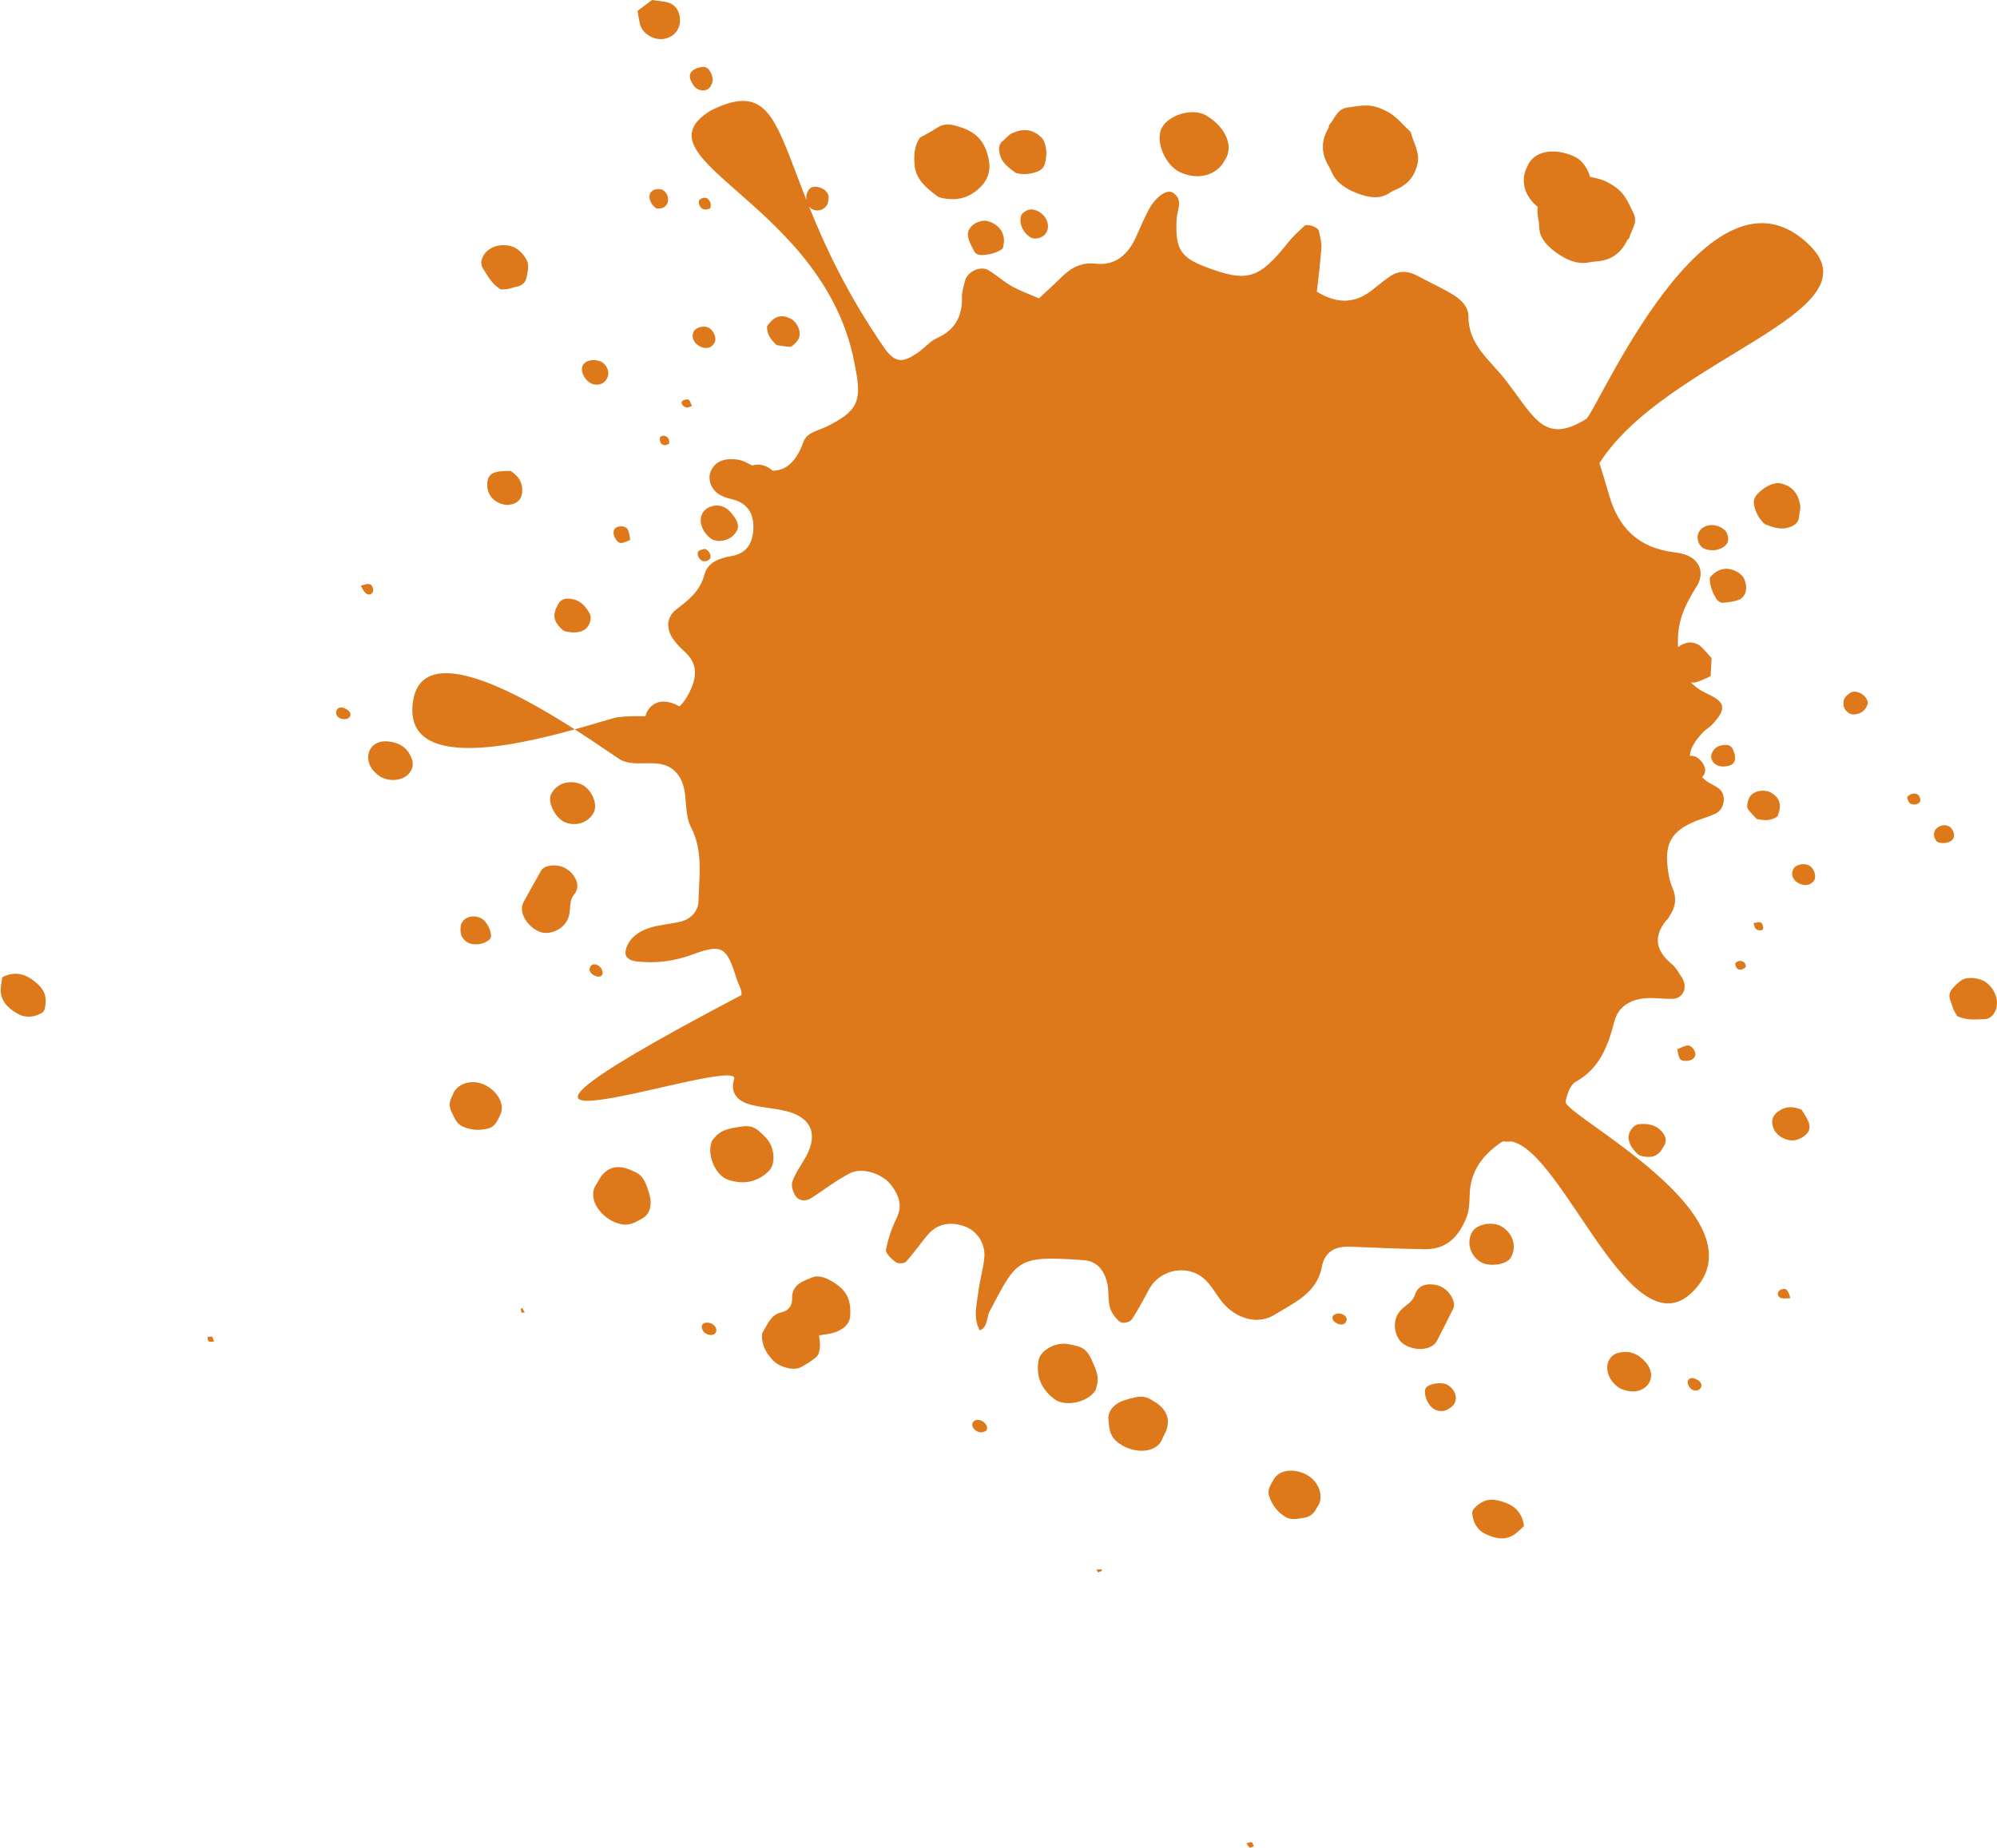 <?xml version="1.0" encoding="UTF-8" standalone="no"?><svg xmlns="http://www.w3.org/2000/svg" xmlns:xlink="http://www.w3.org/1999/xlink" fill="#000000" height="800.1" preserveAspectRatio="xMidYMid meet" version="1" viewBox="-0.3 0.0 864.5 800.1" width="864.5" zoomAndPan="magnify"><defs><clipPath id="a"><path d="M 843 423 L 864.199 423 L 864.199 442 L 843 442 Z M 843 423"/></clipPath></defs><g><g id="change1_2"><path d="M 686.402 181.352 C 668.062 192.922 663.805 180.352 651.156 164.172 C 644.562 155.742 635.398 149.359 635.391 137.066 C 635.387 132.652 631.961 129.523 628.355 127.379 C 623.383 124.422 618.09 122.008 612.98 119.277 C 608.957 117.129 605.027 117.172 601.297 119.75 C 598.574 121.625 596.039 123.777 593.422 125.805 C 585.945 131.602 578.305 131.523 569.781 126.309 C 570.449 120.02 571.301 113.621 571.73 107.199 C 571.887 104.836 571.102 102.391 570.648 100.004 C 570.344 98.398 565.578 96.676 564.383 97.801 C 562.02 100.027 559.559 102.215 557.543 104.746 C 544.699 120.895 539.738 122.441 521.68 115.605 C 510.699 111.449 508.352 107.762 509.082 94.684 C 509.301 90.773 512.031 86.648 507.586 83.496 C 504.902 81.602 499.812 85.23 496.613 91.449 C 494.719 95.133 493.137 98.98 491.418 102.758 C 488.023 110.219 482.477 115.145 474.066 114.184 C 467.367 113.414 462.996 116.238 458.742 120.477 C 455.836 123.367 452.77 126.094 449.461 129.188 C 445.258 127.348 441.355 125.988 437.812 123.988 C 434.227 121.961 431.109 119.113 427.574 116.977 C 424.25 114.969 418.621 117.52 417.547 121.355 C 416.883 123.738 416.078 126.219 416.133 128.641 C 416.312 136.984 413.16 142.898 405.277 146.418 C 402.344 147.73 400.121 150.547 397.398 152.426 C 391.156 156.734 387.578 157.992 382.426 150.52 C 366.27 127.098 356.691 106.262 349.883 89.336 C 350.281 89.918 350.953 90.488 351.613 90.742 C 354.117 91.699 356.68 90.844 358.023 88.25 C 358.102 87.707 358.441 86.52 358.414 85.305 C 358.367 83.422 356.449 81.578 354.125 81.051 C 352.438 80.668 350.773 80.816 349.844 82.141 C 348.844 83.566 348.539 85.121 348.844 86.727 C 335.227 52.281 332.844 35.207 307.41 47.848 C 272.539 69.176 358.023 88.25 369.945 159.156 C 372.934 173.668 370.988 178.121 357.484 184.715 C 353.754 186.539 348.969 187.23 347.508 191.32 C 344.469 199.84 340.027 203.785 334.141 203.82 C 333.188 202.902 331.996 202.148 330.609 201.668 C 328.77 201.031 326.938 201.035 325.395 201.582 C 324.535 201.184 323.664 200.75 322.766 200.246 C 320.699 199.098 317.91 198.711 315.496 198.824 C 312.164 198.98 309.145 200.281 307.527 203.703 C 305.84 207.27 307.375 211.992 311.309 214.25 C 312.727 215.062 314.34 215.656 315.941 216.004 C 322.605 217.438 325.91 221.57 325.84 228.293 C 325.773 234.766 323.25 239.605 316.27 240.793 C 311.094 241.672 306.074 243.461 304.66 248.773 C 302.785 255.805 298.051 259.629 292.648 263.723 C 288.012 267.234 288.02 272.422 291.281 276.98 C 292.711 278.98 294.52 280.738 296.336 282.414 C 301.363 287.066 301.461 292.336 298.875 298.254 C 297.531 301.32 295.887 303.895 293.84 305.887 C 293.734 305.824 293.648 305.742 293.539 305.688 C 287.277 302.375 282.738 303.621 280.168 307.566 C 279.633 308.383 279.328 309.258 279.125 310.141 C 275.051 310.035 270.953 310.031 266.957 310.598 C 265.055 310.867 257.926 313.191 248.496 315.82 C 259.449 322.836 267.664 328.781 269.008 329.344 C 276.605 332.516 286.188 327.422 292.566 334.66 C 298.461 341.348 295.023 350.855 298.891 358.316 C 304.129 368.426 302.359 379.379 302.086 390.043 C 301.977 394.344 299.066 397.805 294.617 398.969 C 287.488 400.84 279.512 400.285 273.719 405.863 C 272.09 407.434 270.707 409.93 270.48 412.129 C 270.191 414.941 272.805 416.023 275.344 416.312 C 283.695 417.262 291.574 416.223 299.672 413.238 C 312.453 408.531 314.258 410.039 318.645 423.988 C 319.379 426.328 321.328 429.371 320.512 430.941 C 161.262 514.652 321.391 455.348 317.496 467.324 C 315.664 472.961 318.809 476.812 324.574 478.305 C 329.352 479.535 334.355 479.836 339.184 480.91 C 350.746 483.477 354.121 490.746 348.586 500.84 C 346.605 504.441 344.039 507.816 342.707 511.633 C 342.062 513.473 343.059 516.574 344.391 518.238 C 345.934 520.168 348.746 520.172 351.059 518.676 C 356.598 515.094 361.852 510.961 367.695 507.988 C 372.887 505.348 381.758 508.07 385.648 513.348 C 388.555 517.293 390.57 521.836 387.93 527.254 C 385.797 531.641 384.113 536.395 383.254 541.172 C 382.977 542.715 385.695 545.18 387.543 546.562 C 388.48 547.262 391.188 547.105 391.941 546.281 C 395.262 542.645 398.043 538.523 401.242 534.766 C 405.523 529.742 411.039 528.895 417.051 530.938 C 422.582 532.816 426.344 538.316 425.812 544.48 C 425.391 549.395 423.852 554.203 423.266 559.113 C 422.594 564.758 420.793 570.527 423.867 576.09 C 427.48 574.418 426.656 570.574 428.086 567.871 C 440.02 545.328 439.73 543.516 468.824 545.656 C 474.738 546.094 477.531 550.086 478.91 555.09 C 480.203 559.785 478.566 565.133 481.828 569.43 C 482.801 570.703 483.961 572.336 485.32 572.676 C 486.621 573.004 488.992 572.328 489.676 571.293 C 492.391 567.184 494.699 562.801 497.027 558.445 C 501.883 549.367 514.238 547.066 521.645 554.332 C 525.133 557.758 527.215 562.645 530.785 565.949 C 536.746 571.469 544.801 573.398 551.512 569.25 C 559.66 564.211 569.715 560.027 571.867 548.766 C 573.242 541.559 577.961 539.574 584.488 539.824 C 595.238 540.234 605.992 540.785 616.746 540.895 C 626.523 540.996 631.805 534.617 634.797 526.387 C 636.16 522.633 635.629 518.219 636.18 514.137 C 637.391 505.23 642.98 498.992 649.965 494.371 C 650.199 494.301 650.438 494.262 650.676 494.219 C 651.781 494.395 652.859 494.379 653.891 494.227 C 676.891 498.492 706.535 588.539 733.645 558.102 C 762.32 525.898 676.262 482.641 677.43 476.984 C 678.062 473.922 679.395 469.801 681.723 468.496 C 692.246 462.617 695.816 452.883 698.59 442.184 C 700.219 435.883 705.414 432.895 711.578 432.266 C 715.641 431.848 719.809 432.645 723.914 432.48 C 728.461 432.297 730.457 427.359 727.766 423.254 C 726.414 421.184 725.172 418.863 723.316 417.332 C 716.547 411.742 715.457 405.766 720.594 399.051 C 721.191 398.531 721.738 397.914 722.195 397.156 C 722.309 396.969 722.383 396.766 722.473 396.57 C 725.027 392.898 725.684 388.988 723.664 384.34 C 722.375 381.367 721.832 377.957 721.523 374.691 C 720.578 364.688 723.754 359.742 733.457 355.664 C 736.461 354.402 739.691 353.633 742.578 352.168 C 746.316 350.27 747.117 344.242 744.027 341.613 C 742.172 340.035 739.605 339.277 737.789 337.672 C 737.324 337.262 736.898 336.863 736.484 336.469 C 736.746 336.266 736.98 336.047 737.168 335.797 C 738.797 333.641 737.414 329.945 734.32 327.961 C 733.531 327.453 732.426 327.211 731.285 327.258 C 731.34 324.215 733.23 321.039 736.961 317.047 C 738.086 315.844 739.645 315.051 740.773 313.855 C 746.84 307.434 747.117 304.211 739.219 300.613 C 736.023 299.156 733.582 297.461 731.699 295.523 C 732.746 295.613 733.781 295.512 734.734 295.176 C 736.422 294.586 737.996 293.77 740.242 292.785 C 740.383 289.953 740.504 287.484 740.633 284.934 C 739.293 283.449 738.051 282.039 736.77 280.664 C 734.375 278.082 731.453 277.656 728.633 278.758 C 727.68 279.129 726.859 279.637 726.121 280.211 C 726.074 279.082 726.055 277.926 726.074 276.723 C 726.207 267.762 729.727 261.023 734.168 253.91 C 737.906 247.922 735.34 242.133 729.055 240.09 C 727.488 239.578 725.828 239.289 724.188 239.09 C 709.285 237.27 700.363 228.715 696.336 214.547 C 694.992 209.812 693.484 205.121 692.09 200.535 C 721.078 155.199 812.977 135.594 783.031 106.152 C 739.473 63.324 690.852 178.547 686.402 181.352" fill="#dd791a"/></g><g id="change1_3"><path d="M 178.387 304.422 C 174.844 333.527 221.301 323.398 248.496 315.82 C 222.742 299.336 181.734 276.922 178.387 304.422" fill="#dd791a"/></g><g id="change1_4"><path d="M 576.223 74.633 C 578.359 79.434 582.762 82.023 587.461 83.777 C 592.164 85.531 597.117 86.426 601.418 83.434 C 602.648 82.574 604.188 82.086 605.543 81.367 C 609.793 79.117 612.137 75.887 613.293 71.125 C 614.555 65.938 611.473 61.746 610.383 57.117 C 606.883 54.055 604.211 50.133 599.559 47.977 C 593.305 44.746 589.996 45.574 583.051 46.547 C 578.398 47.195 577.625 51.348 575.199 54.004 C 574.895 54.336 575.047 55.008 574.805 55.418 C 571.734 60.602 571.379 66.008 574.801 71.781 C 575.344 72.699 575.793 73.668 576.223 74.633" fill="#dd791a"/></g><g id="change1_5"><path d="M 357.473 553.598 C 355.797 552.871 353.418 552.367 351.941 552.914 C 347.367 554.605 342.426 556.188 342.594 562.266 C 342.672 565.254 341.266 567.473 337.91 568.258 C 333.266 569.344 332.035 573.465 329.953 576.707 C 329.254 577.793 329.57 579.66 329.844 581.141 C 330.422 584.281 332.289 586.98 334.668 589.348 C 337.363 592.023 343.254 593.555 346.113 592.125 C 348.621 590.871 351.027 589.344 353.086 587.551 C 354.086 586.68 354.469 584.98 354.621 583.562 C 354.805 581.906 354.43 580.148 354.277 578.203 C 356.695 577.785 358.863 577.66 360.781 577.023 C 364.41 575.816 367.469 573.582 367.742 569.844 C 368.055 565.625 367.535 561.117 363.738 557.648 C 361.941 556.004 359.727 554.574 357.473 553.598" fill="#dd791a"/></g><g id="change1_6"><path d="M 405.367 84.895 C 406.363 85.648 407.945 85.848 409.273 86.039 C 415.461 86.926 420.215 84.914 424.172 80.98 C 428.785 76.387 428.805 71.035 426.566 64.949 C 424.137 58.328 418.68 55.645 412.18 54.148 C 409.664 53.574 407.391 53.984 405.328 55.355 C 403.023 56.891 400.492 58.148 397.953 59.59 C 395.48 63.113 395.242 67.281 395.652 71.688 C 396.215 77.711 400.707 81.371 405.367 84.895" fill="#dd791a"/></g><g id="change1_7"><path d="M 665.379 89.562 C 665.254 90.695 665.238 91.875 665.375 93.133 C 665.539 94.66 665.996 96.207 665.98 97.707 C 665.91 102.945 669.426 106.547 673.516 109.461 C 677.602 112.367 682.215 114.562 687.387 113.645 C 688.426 113.457 689.48 113.285 690.547 113.219 C 697.246 112.82 701.523 109.492 704.094 104.047 C 704.301 103.617 704.941 103.363 705.047 102.93 C 705.887 99.43 708.891 96.461 706.824 92.246 C 703.734 85.945 702.562 82.742 696.387 79.375 C 693.707 77.762 690.898 77.129 688.094 76.613 C 686.934 72.84 684.598 69.371 681.484 67.898 C 672.496 63.641 663.512 65.414 660.914 71.98 C 657.648 78.09 659.68 85.039 665.379 89.562" fill="#dd791a"/></g><g id="change1_8"><path d="M 473.453 591.465 C 470.32 584.148 469.402 583.25 461.754 581.949 C 456.688 581.086 450.133 584.625 449.324 588.926 C 448.133 595.27 449.996 600.965 455.824 605.566 C 456.465 606.074 457.215 606.535 457.98 606.82 C 463.531 608.887 471.465 606.367 474.094 601.746 C 474.211 601.27 474.293 600.785 474.445 600.324 C 475.414 597.359 474.754 594.508 473.453 591.465" fill="#dd791a"/></g><g id="change1_9"><path d="M 237.672 374.867 C 236.07 375.141 234.641 375.738 233.863 377.125 C 231.352 381.59 228.82 386.043 226.379 390.543 C 223.312 396.195 230.461 403.988 235.887 403.961 C 240.953 403.93 245.34 400.477 246.172 395.789 C 246.684 392.918 246.168 389.723 248.254 387.293 C 250.598 384.297 249.719 381 247.32 378.246 C 244.91 375.477 241.426 374.23 237.672 374.867" fill="#dd791a"/></g><g id="change1_10"><path d="M 274.289 507.344 C 268.078 504.129 263.453 504.852 260.066 509.18 C 259.156 510.344 258.594 511.75 257.758 512.973 C 253.629 519.016 259.984 527.918 268.086 529.973 C 272.215 531.02 274.832 529.172 277.703 527.613 C 280.094 526.316 281.113 524.129 281.336 521.484 C 281.566 518.637 280.492 515.977 279.531 513.258 C 278.492 510.34 276.676 508.152 274.289 507.344" fill="#dd791a"/></g><g id="change1_11"><path d="M 210.09 470.023 C 203.938 466.734 197.023 469.367 195.59 474.332 C 194.312 476.48 193.863 478.82 195.152 481.422 C 196.324 483.781 197.227 486.52 199.875 487.734 C 203.473 489.391 207.246 489.621 210.984 488.648 C 214.234 487.805 215.047 485.117 216.238 482.777 C 218.402 478.52 215.324 472.816 210.09 470.023" fill="#dd791a"/></g><g id="change1_12"><path d="M 439.465 74.883 C 442.527 75.746 445.355 75.43 448.191 74.516 C 450.688 73.707 451.848 72.34 452.309 69.805 C 452.957 66.238 452.816 62.906 451 60 C 446.699 55.496 442.273 55.707 437.934 57.633 C 436.363 58.328 435.297 59.852 433.93 60.914 C 431.82 62.551 431.977 64.711 432.605 67.094 C 433.562 70.691 436.531 72.758 439.465 74.883" fill="#dd791a"/></g><g id="change1_13"><path d="M 216.469 125.359 C 217.676 125.27 218.766 125.285 219.785 125.09 C 221.07 124.84 222.273 124.324 223.562 124.082 C 225.914 123.641 227.137 122.195 227.613 120.172 C 228.004 118.516 228.367 116.801 228.336 115.082 C 228.277 111.996 224.762 107.891 221.531 106.797 C 216.453 105.074 210.754 106.891 208.719 111.176 C 208.02 112.645 207.648 114.516 208.785 116.258 C 210.812 119.359 212.375 122.781 216.469 125.359" fill="#dd791a"/></g><g id="change1_14"><path d="M 0.684 423.141 C 0.473 424.637 0.125 426.312 0.02 428.02 C -0.273 432.883 2.613 436.176 7.008 438.758 C 10.879 441.031 14.359 440.406 17.699 438.676 C 18.316 438.355 18.875 437.641 19.031 436.984 C 19.93 433.242 19.789 429.676 16.324 426.395 C 11.637 421.949 6.715 420.055 0.684 423.141" fill="#dd791a"/></g><g id="change1_15"><path d="M 251.57 339.746 C 246.316 337.301 240.496 339.184 238.195 344.078 C 236.676 347.316 240.105 354.223 244.102 355.969 C 248.988 358.102 254.629 356.18 256.809 351.637 C 258.539 348.031 255.746 341.691 251.57 339.746" fill="#dd791a"/></g><g id="change1_16"><path d="M 167.969 321.062 C 162.84 320.441 159.031 323.355 159.105 328.035 C 159.172 332.117 161.891 334.633 164.48 336.387 C 169.316 338.953 175.113 337.664 177.348 334.156 C 178.477 332.391 178.719 330.52 177.906 328.395 C 176.203 323.93 172.906 321.656 167.969 321.062" fill="#dd791a"/></g><g id="change1_17"><path d="M 286.906 16.859 C 292.34 16.051 294.953 11.5 293.809 6.477 C 293.137 3.523 291.148 1.344 287.672 0.805 C 285.812 0.516 283.949 0.277 281.969 0 C 279.926 1.535 277.953 3.02 275.684 4.723 C 276.129 7.137 276.336 8.898 276.789 10.625 C 277.82 14.547 282.68 17.492 286.906 16.859" fill="#dd791a"/></g><g id="change1_18"><path d="M 310.965 234.254 C 314.469 234.176 317.164 232.543 318.641 229.906 C 319.949 227.562 318.648 225.004 316.805 222.789 C 316.281 222.16 315.777 221.5 315.164 220.961 C 313.145 219.188 310.875 218.496 308.312 219.094 C 305.137 219.832 303.383 221.781 303.051 224.762 C 302.707 227.879 305.059 231.988 308.312 233.727 C 308.836 233.836 309.93 234.273 310.965 234.254" fill="#dd791a"/></g><g id="change1_19"><path d="M 425.262 95.605 C 421.164 96.18 418.133 99.105 418.777 102.504 C 419.191 104.68 420.367 106.848 421.492 108.906 C 422.164 110.137 423.672 110.539 425.086 110.441 C 428.332 110.219 431.34 109.457 433.773 107.641 C 434.504 105.117 434.621 102.703 433.336 100.207 C 431.953 97.52 427.973 95.223 425.262 95.605" fill="#dd791a"/></g><g id="change1_20"><path d="M 220.715 203.871 C 218.875 203.992 216.664 203.879 214.668 204.344 C 212.895 204.754 211.301 205.855 210.879 207.668 C 210.363 209.879 210.531 212.152 211.781 214.355 C 213.297 217.035 217.156 218.992 220.129 218.586 C 224.078 218.039 225.914 215.723 225.785 211.953 C 225.668 208.605 224.078 206.082 220.715 203.871" fill="#dd791a"/></g><g id="change1_21"><path d="M 242.629 272.215 C 243.18 272.762 243.984 273.297 244.723 273.445 C 247.449 274 250.145 274.137 252.523 272.809 C 254.762 271.559 256.176 267.816 254.973 265.668 C 253.234 262.559 251.047 259.902 246.926 259.309 C 244.504 258.961 242.734 259.406 241.484 261.281 C 241.211 261.688 241.039 262.156 241.148 261.934 C 238.812 266.207 239.293 268.895 242.629 272.215" fill="#dd791a"/></g><g id="change1_22"><path d="M 342.953 149.566 C 344.055 148.641 345.172 147.488 345.613 146.188 C 346.621 143.219 344.625 139.129 341.504 137.742 C 336.645 135.586 333.969 138.09 331.734 141.336 C 331.668 144.59 333.371 147.184 335.953 149.449 C 341.285 150.262 341.926 150.438 342.953 149.566" fill="#dd791a"/></g><g id="change1_23"><path d="M 204.117 408.785 C 206.918 409.164 209.422 408.578 211.465 406.953 C 211.824 406.668 212.113 406.195 212.199 405.75 C 212.668 403.355 210.445 398.973 208.203 397.738 C 203.969 395.414 199.055 397.629 199.055 401.863 C 199.055 402.605 199.035 403.359 199.164 404.098 C 199.559 406.359 201.73 408.465 204.117 408.785" fill="#dd791a"/></g><g id="change1_24"><path d="M 446.84 90.703 C 445.086 90.359 442.234 91.848 441.742 93.359 C 440.695 96.598 442.531 100.844 445.816 102.789 C 447.598 103.844 450.863 103.105 452.238 101.336 C 455.152 97.59 452.191 91.746 446.84 90.703" fill="#dd791a"/></g><g id="change1_25"><path d="M 255.992 166.188 C 258.688 167.203 261.441 166.184 262.484 163.785 C 264.062 161.035 262.055 157.543 259.883 156.609 C 256.508 155.16 252.672 156.086 251.801 158.645 C 250.938 161.164 253.129 165.105 255.992 166.188" fill="#dd791a"/></g><g id="change1_26"><path d="M 299.855 36.875 C 301.965 39.871 305.922 39.887 307.355 37.312 C 308.844 34.809 308.191 32.684 306.883 30.578 C 306.094 29.312 304.891 28.777 303.465 29.027 C 302.457 29.207 301.438 29.477 300.555 29.906 C 298.43 30.941 297.836 32.637 298.742 34.828 C 299.031 35.535 299.406 36.234 299.855 36.875" fill="#dd791a"/></g><g id="change1_27"><path d="M 300.02 143.488 C 298.836 145.805 299.883 148.48 302.539 149.926 C 305.27 151.41 307.918 150.719 309.113 148.211 C 310.059 146.223 308.492 142.754 306.203 141.777 C 304.164 140.906 300.879 141.812 300.02 143.488" fill="#dd791a"/></g><g id="change1_28"><path d="M 288.719 85.023 C 288.297 83.438 286.848 82.004 285.414 81.906 C 283.746 81.797 282.199 82.109 281.297 83.449 C 280.094 85.23 281.395 88.902 284.031 90.332 C 284.652 90.262 285.781 90.355 286.637 89.984 C 288.598 89.129 289.297 87.199 288.719 85.023" fill="#dd791a"/></g><g id="change1_29"><path d="M 268.867 235.113 C 270.051 234.984 271.113 234.324 272.539 233.781 C 272.18 232.109 272.129 230.652 271.523 229.379 C 270.875 228.02 269.148 227.648 267.312 228.074 C 265.348 228.531 264.68 230.559 265.906 232.852 C 266.504 233.965 267.328 235.281 268.867 235.113" fill="#dd791a"/></g><g id="change1_30"><path d="M 307.809 573.164 C 306.125 572.328 304.168 572.602 303.609 573.758 C 303.188 574.625 303.82 576.391 304.824 577.141 C 306.289 578.238 308.215 578.391 309.172 577.484 C 310.461 576.266 309.797 574.156 307.809 573.164" fill="#dd791a"/></g><g id="change1_31"><path d="M 302.086 238.668 C 301.016 239.73 302.324 242.422 303.926 242.949 C 305.027 243.312 306.812 242.637 307.176 241.719 C 307.664 240.473 306.797 238.516 304.938 237.648 C 304.207 237.887 302.797 237.965 302.086 238.668" fill="#dd791a"/></g><g id="change1_32"><path d="M 149.273 306.848 C 147.508 305.887 145.898 306.27 145.355 307.727 C 144.797 309.215 145.746 310.77 147.504 311.25 C 149.305 311.742 151.109 311.082 151.418 309.68 C 151.547 308.352 150.516 307.52 149.273 306.848" fill="#dd791a"/></g><g id="change1_33"><path d="M 255.297 418.504 C 254.305 419.973 255.273 421.812 257.566 422.633 C 258.605 423.004 259.715 423.086 260.375 422.09 C 260.504 421.898 260.59 421.648 260.586 421.418 C 260.543 419.738 259.656 418.402 258.027 417.754 C 256.883 417.293 255.918 417.586 255.297 418.504" fill="#dd791a"/></g><g id="change1_34"><path d="M 307.094 90.289 C 307.98 88.625 306.883 86.004 305.23 85.652 C 304.387 85.473 303.074 85.867 302.578 86.465 C 301.578 87.66 302.805 90.344 304.488 90.703 C 305.395 90.898 306.402 90.418 307.094 90.289" fill="#dd791a"/></g><g id="change1_35"><path d="M 160.812 256.809 C 161.227 256.355 161.363 255.434 161.188 254.789 C 160.586 252.621 159.406 252.355 155.859 253.656 C 156.566 254.742 157.086 255.926 157.969 256.801 C 158.801 257.621 160.086 257.602 160.812 256.809" fill="#dd791a"/></g><g id="change1_36"><path d="M 287.023 192.723 C 287.785 192.934 288.719 192.363 289.277 192.223 C 289.77 190.625 289.047 189.363 287.727 188.801 C 286.777 188.395 285.352 188.898 285.324 189.734 C 285.289 190.961 285.535 192.312 287.023 192.723" fill="#dd791a"/></g><g id="change1_37"><path d="M 296.867 176.441 C 297.516 176.551 298.215 176.109 299.281 175.812 C 298.699 174.684 298.445 173.383 297.742 173.047 C 297.047 172.723 295.645 173.117 295.012 173.656 C 294.172 174.371 295.359 176.188 296.867 176.441" fill="#dd791a"/></g><g id="change1_38"><path d="M 89.48 578.961 C 89.648 579.594 89.613 580.43 90.039 580.793 C 90.41 581.105 91.301 580.887 92.348 580.914 C 91.977 579.961 91.902 579.07 91.461 578.828 C 90.977 578.562 90.156 578.891 89.48 578.961" fill="#dd791a"/></g><g id="change1_39"><path d="M 225.145 566.621 C 225.195 567.219 225.336 567.816 225.449 568.418 C 225.863 568.375 226.277 568.336 226.898 568.273 C 226.512 567.605 226.168 566.988 225.781 566.398 C 225.762 566.371 225.137 566.539 225.145 566.621" fill="#dd791a"/></g><g id="change1_40"><path d="M 510.441 74.531 C 518.152 78.156 526.344 76.156 529.957 69.301 C 533.941 63.469 530.371 55.031 521.809 49.977 C 516.066 46.586 505.738 49.699 502.719 55.238 C 499.449 61.238 504.355 71.672 510.441 74.531" fill="#dd791a"/></g><g id="change1_41"><path d="M 331.398 492.777 C 326.031 487.172 324.773 486.914 316.961 488.422 C 313.711 489.051 310.98 490.102 309.066 492.566 C 308.77 492.949 308.414 493.293 308.086 493.652 C 305.73 498.418 308.09 506.402 312.918 509.844 C 313.582 510.316 314.383 510.68 315.16 510.926 C 322.238 513.176 328 511.523 332.586 506.98 C 335.695 503.898 334.949 496.488 331.398 492.777" fill="#dd791a"/></g><g id="change1_42"><path d="M 621.836 580.43 C 624.191 575.887 626.465 571.293 628.754 566.715 C 629.465 565.289 629.16 563.773 628.488 562.293 C 626.91 558.828 623.93 556.637 620.281 556.195 C 616.656 555.754 613.438 556.871 612.27 560.492 C 611.426 563.578 608.492 564.949 606.398 566.98 C 602.984 570.297 602.578 575.863 605.395 580.074 C 608.41 584.586 618.875 586.137 621.836 580.43" fill="#dd791a"/></g><g id="change1_43"><path d="M 498.254 606.215 C 496.246 604.695 493.414 604.41 490.418 605.191 C 487.629 605.918 484.82 606.516 482.594 608.309 C 480.527 609.969 479.285 612.043 479.551 614.75 C 479.871 618 479.809 621.203 482.988 624.035 C 489.23 629.594 500.168 629.867 502.855 623.062 C 503.402 621.684 504.254 620.43 504.703 619.023 C 506.391 613.793 504.398 609.555 498.254 606.215" fill="#dd791a"/></g><g id="change1_44"><path d="M 565.141 638.469 C 559.895 635.699 553.445 636.348 551.133 640.523 C 549.863 642.82 548.094 645 549.215 648.164 C 550.504 651.805 552.812 654.801 556.199 656.855 C 558.688 658.363 561.465 657.578 564.074 657.227 C 566.949 656.84 568.637 655.152 569.699 652.891 C 573.008 648.922 571.316 641.723 565.141 638.469" fill="#dd791a"/></g><g id="change1_45"><path d="M 763.828 227.039 C 767.234 228.273 770.609 229.578 774.125 228.352 C 776.453 227.539 778.328 226.461 778.5 223.797 C 778.613 222.066 779.277 220.332 778.973 218.641 C 778.137 213.969 775.832 210.184 769.688 209.148 C 766.266 209.27 763.426 211.02 760.836 213.559 C 758.996 215.359 758.512 217.09 759.242 219.605 C 760.074 222.469 761.398 224.988 763.828 227.039" fill="#dd791a"/></g><g clip-path="url(#a)" id="change1_1"><path d="M 859.547 425.414 C 856.832 423.352 851.457 422.738 848.871 424.422 C 847.426 425.359 846.215 426.621 845.059 427.875 C 843.648 429.402 843.137 431.227 844.09 433.418 C 844.613 434.621 844.859 435.906 845.375 437.109 C 845.781 438.066 846.406 438.961 847.008 440.012 C 851.438 441.957 855.148 441.332 858.852 441.27 C 860.934 441.238 862.273 439.883 863.102 438.48 C 865.508 434.391 863.816 428.656 859.547 425.414" fill="#dd791a"/></g><g id="change1_46"><path d="M 647.973 649.656 C 643.312 648.625 640.277 650.512 637.684 653.352 C 637.227 653.852 636.949 654.711 637.031 655.402 C 637.469 659.141 638.902 662.375 642.953 664.305 C 647.559 666.496 651.902 667.039 655.766 664.07 C 657.121 663.027 658.312 661.801 659.434 660.789 C 658.609 654.062 654.281 651.051 647.973 649.656" fill="#dd791a"/></g><g id="change1_47"><path d="M 640.535 546.375 C 644.223 548.707 651.867 547.676 653.695 544.602 C 656.457 539.953 654.758 534.078 649.785 531.098 C 645.836 528.73 639.016 529.973 637.004 533.426 C 634.465 537.773 636.031 543.523 640.535 546.375" fill="#dd791a"/></g><g id="change1_48"><path d="M 700.473 585.738 C 698.258 586.262 696.848 587.512 696.012 589.434 C 694.359 593.25 696.543 598.773 701.379 601.344 C 704.285 602.5 707.891 603.348 711.309 601.113 C 715.227 598.551 715.504 593.762 712.117 589.859 C 708.855 586.105 705.125 584.648 700.473 585.738" fill="#dd791a"/></g><g id="change1_49"><path d="M 746.293 246.309 C 743.504 246.645 741.566 248.094 739.891 250.113 C 739.75 253.148 740.805 256.066 742.438 258.879 C 743.148 260.105 744.328 261.125 745.727 260.992 C 748.059 260.77 750.516 260.531 752.547 259.652 C 755.723 258.281 756.445 254.133 754.629 250.414 C 753.426 247.957 749.289 245.949 746.293 246.309" fill="#dd791a"/></g><g id="change1_50"><path d="M 779.609 480.496 C 775.891 478.953 772.914 479.051 770.074 480.828 C 766.879 482.832 765.984 485.652 767.75 489.23 C 769.078 491.918 772.863 494.02 775.934 493.773 C 778.457 493.57 780.434 492.434 781.977 490.773 C 783.242 489.402 783.258 487.469 782.605 485.77 C 781.871 483.855 780.539 482.09 779.609 480.496" fill="#dd791a"/></g><g id="change1_51"><path d="M 720.422 495.473 C 721.273 493.387 720.652 491.676 719.004 489.863 C 716.203 486.785 712.777 486.461 709.23 486.762 C 706.773 486.973 704.469 490.238 704.688 492.793 C 704.922 495.504 706.543 497.66 708.531 499.609 C 709.07 500.137 709.965 500.504 710.727 500.652 C 715.344 501.559 717.84 500.445 720.07 496.117 C 719.945 496.332 720.238 495.926 720.422 495.473" fill="#dd791a"/></g><g id="change1_52"><path d="M 766.676 343.398 C 763.777 341.59 759.273 342.23 757.379 344.73 C 756.547 345.824 756.223 347.395 756.066 348.824 C 755.926 350.168 756.434 350.598 760.09 354.555 C 763.414 355.426 766.516 355.383 769.176 353.504 C 770.609 349.836 771.184 346.215 766.676 343.398" fill="#dd791a"/></g><g id="change1_53"><path d="M 626.062 599.52 C 623.785 598.352 618.91 598.969 617.188 600.695 C 616.867 601.02 616.641 601.52 616.605 601.98 C 616.402 604.586 617.324 606.984 619.203 609.09 C 620.809 610.887 623.77 611.508 625.863 610.566 C 626.547 610.262 627.16 609.82 627.773 609.406 C 631.285 607.031 630.363 601.723 626.062 599.52" fill="#dd791a"/></g><g id="change1_54"><path d="M 747.25 235.508 C 748.227 234.258 747.859 231.059 746.594 229.797 C 742.73 225.953 736.23 226.773 734.762 231.289 C 734.066 233.422 735.285 236.535 737.156 237.422 C 740.613 239.051 745.152 238.191 747.25 235.508" fill="#dd791a"/></g><g id="change1_55"><path d="M 800.625 300.008 C 799.602 300.66 798.809 301.609 798.402 301.98 C 797.008 304.547 797.734 307.145 799.934 308.688 C 800.551 309.117 801.484 309.379 802.215 309.348 C 805.121 309.223 807.109 307.797 808.047 305.328 C 808.621 303.816 807.816 302.355 806.551 301.176 C 804.809 299.543 802.211 298.988 800.625 300.008" fill="#dd791a"/></g><g id="change1_56"><path d="M 746.684 322.551 C 744.203 322.645 742.082 323.293 740.844 325.93 C 739.512 328.562 741.742 331.828 745.406 331.895 C 746.188 331.91 746.977 331.824 747.727 331.672 C 750.051 331.191 751.121 329.754 750.785 327.41 C 750.648 326.438 750.297 325.441 749.883 324.508 C 749.293 323.188 748.176 322.492 746.684 322.551" fill="#dd791a"/></g><g id="change1_57"><path d="M 783.117 374.895 C 781.027 373.551 777.277 374.195 776.16 376.094 C 774.754 378.488 775.66 381.066 778.422 382.496 C 781.109 383.891 783.914 383.258 785.168 380.977 C 786.074 379.328 784.984 376.094 783.117 374.895" fill="#dd791a"/></g><g id="change1_58"><path d="M 845.383 362.832 C 845.984 361.332 845.383 359.879 844.352 358.559 C 843.469 357.426 841.469 357.027 839.922 357.566 C 837.797 358.309 836.59 359.969 836.98 362.07 C 837.148 362.988 837.863 363.871 838.152 364.426 C 840.812 365.809 844.582 364.828 845.383 362.832" fill="#dd791a"/></g><g id="change1_59"><path d="M 730.008 452.719 C 728.613 452.93 727.379 453.703 725.793 454.34 C 726.141 455.828 726.188 457.074 726.746 458.129 C 727.469 459.5 729.023 459.445 730.277 459.312 C 732.863 459.043 734.168 457.355 733.445 455.473 C 732.77 453.715 731.496 452.492 730.008 452.719" fill="#dd791a"/></g><g id="change1_60"><path d="M 424.953 615.348 C 423.02 614.258 420.902 614.887 420.613 616.641 C 420.398 617.938 421.605 619.449 423.336 620.047 C 424.52 620.457 426.336 619.992 426.82 619.156 C 427.461 618.047 426.594 616.273 424.953 615.348" fill="#dd791a"/></g><g id="change1_61"><path d="M 734.367 597.379 C 733.113 596.727 731.844 596.34 730.82 597.188 C 729.832 598.234 730.297 600.098 731.715 601.312 C 733.098 602.496 734.914 602.41 735.836 601.117 C 736.738 599.848 736.152 598.305 734.367 597.379" fill="#dd791a"/></g><g id="change1_62"><path d="M 581.566 569.473 C 580.109 568.488 578.508 568.504 577.094 569.406 C 576.902 569.531 576.742 569.746 576.656 569.957 C 576.203 571.062 576.895 571.938 577.785 572.59 C 579.746 574.027 581.812 573.797 582.473 572.152 C 582.887 571.125 582.586 570.16 581.566 569.473" fill="#dd791a"/></g><g id="change1_63"><path d="M 825.262 345.301 C 825.543 345.945 825.707 347.047 826.379 347.691 C 827.617 348.883 830.527 348.395 830.961 346.895 C 831.176 346.152 830.77 344.844 830.145 344.242 C 828.93 343.074 826.145 343.633 825.262 345.301" fill="#dd791a"/></g><g id="change1_64"><path d="M 770.801 558.336 C 770.168 558.551 769.484 559.18 769.34 559.777 C 769.09 560.824 769.793 561.898 770.941 562.125 C 772.16 562.367 773.434 562.137 774.727 562.109 C 773.816 558.445 772.934 557.617 770.801 558.336" fill="#dd791a"/></g><g id="change1_65"><path d="M 750.828 417.188 C 751.023 417.727 751.074 418.824 751.676 419.336 C 752.852 420.336 754.105 419.781 755.102 419.066 C 755.781 418.578 755.398 417.113 754.527 416.555 C 753.324 415.777 751.875 415.883 750.828 417.188" fill="#dd791a"/></g><g id="change1_66"><path d="M 758.812 399.703 C 759.16 400.754 759.191 401.578 759.645 402.059 C 760.699 403.164 762.867 403.125 762.988 402.035 C 763.082 401.207 762.621 399.82 761.965 399.43 C 761.293 399.031 760.074 399.551 758.812 399.703" fill="#dd791a"/></g><g id="change1_67"><path d="M 541.523 797.695 C 541.07 797.465 540.293 797.902 539.297 798.129 C 539.906 798.98 540.223 799.844 540.691 799.973 C 541.23 800.121 541.902 799.625 542.52 799.41 C 542.199 798.812 542.012 797.945 541.523 797.695" fill="#dd791a"/></g><g id="change1_68"><path d="M 474.352 679.613 C 474.652 680.164 474.848 680.527 475.047 680.895 C 475.605 680.652 476.184 680.434 476.703 680.145 C 476.777 680.102 476.566 679.488 476.531 679.488 C 475.824 679.496 475.121 679.559 474.352 679.613" fill="#dd791a"/></g></g></svg>